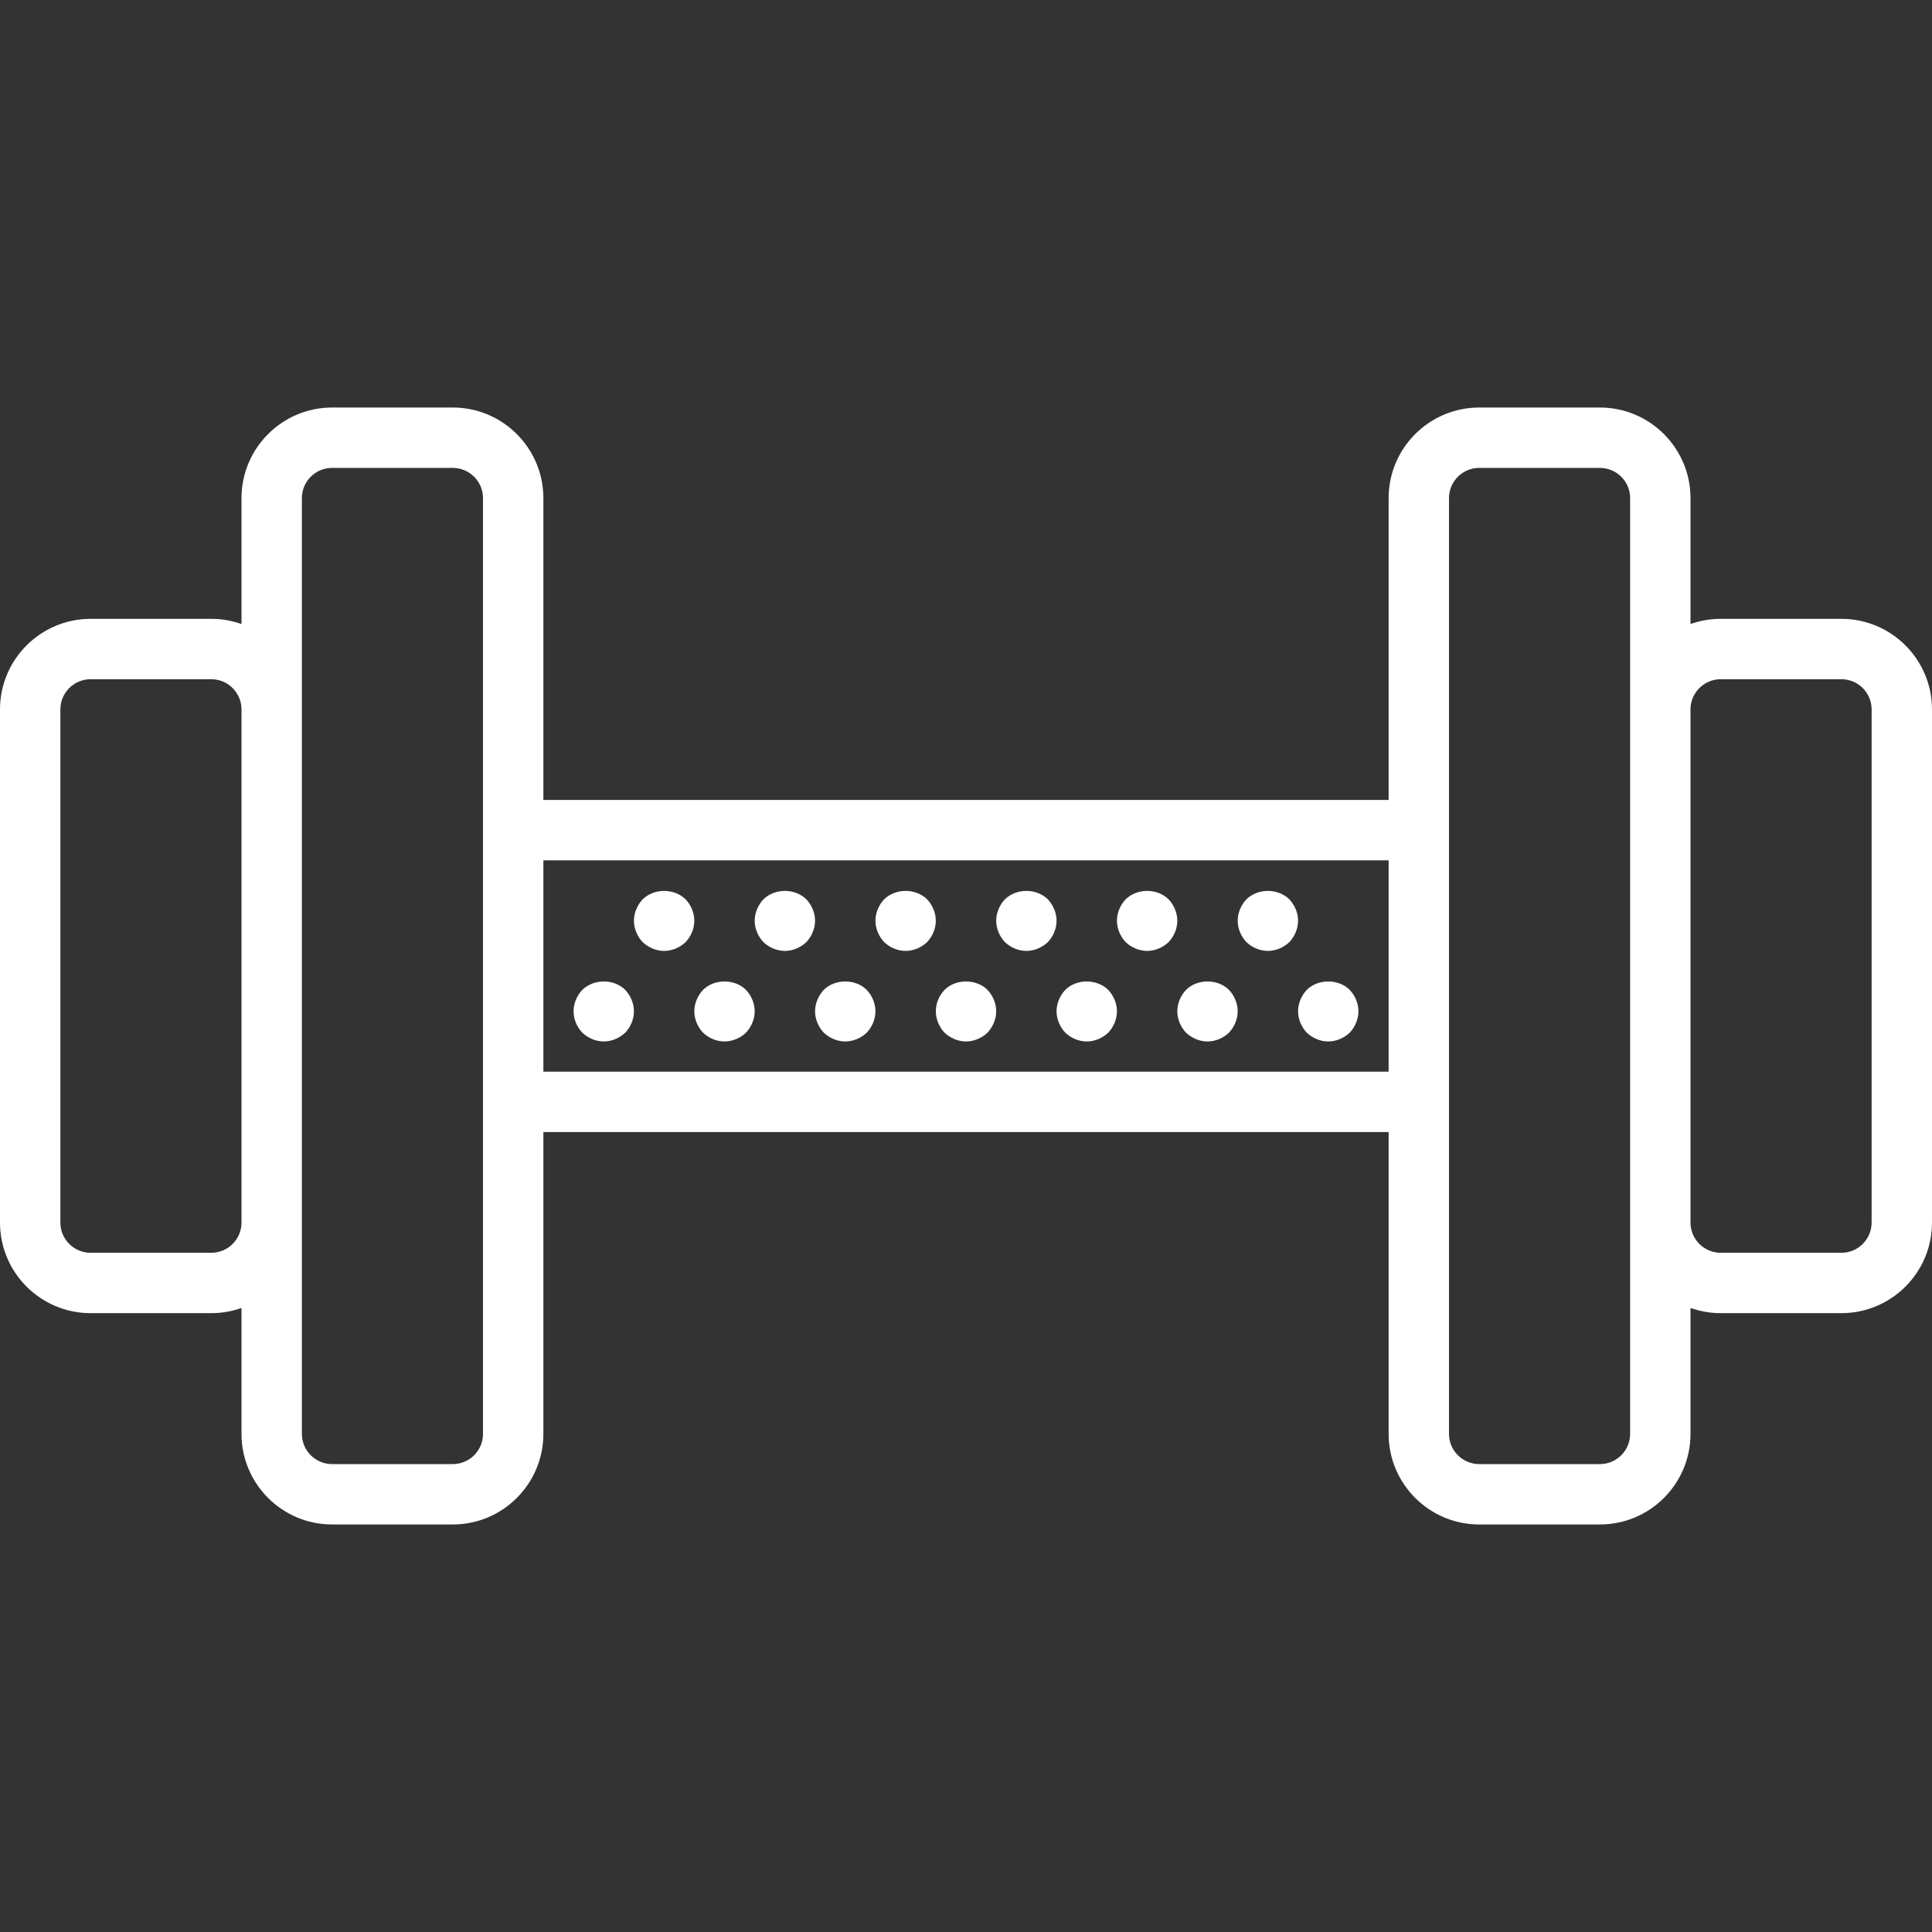 <?xml version="1.0" encoding="UTF-8"?> <svg xmlns="http://www.w3.org/2000/svg" xmlns:xlink="http://www.w3.org/1999/xlink" version="1.1" id="Capa_1" x="0px" y="0px" viewBox="0 0 512 512" style="enable-background:new 0 0 512 512;" xml:space="preserve"><rect x="0" y="0" width="512" height="512" fill="#333333" stroke="none"/><g><g><g><path d="M488,164h-32c-2.804,0-5.496,0.488-8,1.377V132c0-13.232-10.768-24-24-24h-32c-13.232,0-24,10.768-24,24v80H144v-80 c0-13.232-10.768-24-24-24H88c-13.232,0-24,10.768-24,24v33.377c-2.504-0.888-5.196-1.377-8-1.377H24c-13.232,0-24,10.768-24,24 v136c0,13.232,10.768,24,24,24h32c2.804,0,5.496-0.488,8-1.377V380c0,13.232,10.768,24,24,24h32c13.232,0,24-10.768,24-24v-80 h224v80c0,13.232,10.768,24,24,24h32c13.232,0,24-10.768,24-24v-33.377c2.504,0.888,5.196,1.377,8,1.377h32 c13.232,0,24-10.768,24-24V188C512,174.768,501.232,164,488,164z M56,332H24c-4.408,0-8-3.592-8-8V188c0-4.408,3.592-8,8-8h32 c4.408,0,8,3.592,8,8v136C64,328.408,60.408,332,56,332z M128,380c0,4.408-3.592,8-8,8H88c-4.408,0-8-3.592-8-8v-56V188v-56 c0-4.408,3.592-8,8-8h32c4.408,0,8,3.592,8,8v88v72V380z M144,284v-56h224v56H144z M432,380c0,4.408-3.592,8-8,8h-32 c-4.408,0-8-3.592-8-8v-88v-72v-88c0-4.408,3.592-8,8-8h32c4.408,0,8,3.592,8,8v56v136V380z M496,324c0,4.408-3.592,8-8,8h-32 c-4.408,0-8-3.592-8-8V188c0-4.408,3.592-8,8-8h32c4.408,0,8,3.592,8,8V324z" fill="#000000" style="fill: rgb(255, 255, 255);"></path><path d="M250.32,262.32c-1.44,1.52-2.32,3.6-2.32,5.68c0,2.08,0.88,4.16,2.32,5.68c1.52,1.44,3.6,2.32,5.68,2.32 s4.16-0.88,5.68-2.32c1.44-1.52,2.32-3.6,2.32-5.68c0-2.08-0.88-4.16-2.32-5.68C258.72,259.36,253.28,259.36,250.32,262.32z" fill="#000000" style="fill: rgb(255, 255, 255);"></path><path d="M277.68,238.32c-3.04-2.96-8.32-2.96-11.36,0c-1.44,1.52-2.32,3.6-2.32,5.68s0.88,4.16,2.32,5.68 c1.52,1.44,3.6,2.32,5.68,2.32c2.08,0,4.16-0.88,5.68-2.32c1.44-1.52,2.32-3.6,2.32-5.68S279.12,239.84,277.68,238.32z" fill="#000000" style="fill: rgb(255, 255, 255);"></path><path d="M245.68,238.32c-3.04-2.96-8.32-2.96-11.36,0c-1.44,1.52-2.32,3.6-2.32,5.68s0.88,4.16,2.32,5.68 c1.52,1.44,3.6,2.32,5.68,2.32s4.16-0.88,5.68-2.32c1.44-1.52,2.32-3.6,2.32-5.68S247.12,239.84,245.68,238.32z" fill="#000000" style="fill: rgb(255, 255, 255);"></path><path d="M213.68,238.32c-3.04-2.96-8.32-2.96-11.36,0c-1.44,1.52-2.32,3.6-2.32,5.68s0.88,4.16,2.32,5.68 c1.52,1.44,3.6,2.32,5.68,2.32s4.16-0.88,5.68-2.32c1.44-1.52,2.32-3.6,2.32-5.68S215.12,239.84,213.68,238.32z" fill="#000000" style="fill: rgb(255, 255, 255);"></path><path d="M181.68,238.32c-3.04-2.96-8.32-2.96-11.36,0c-1.44,1.52-2.32,3.6-2.32,5.68s0.88,4.16,2.32,5.68 c1.52,1.44,3.6,2.32,5.68,2.32s4.16-0.88,5.68-2.32c1.44-1.52,2.32-3.6,2.32-5.68S183.12,239.84,181.68,238.32z" fill="#000000" style="fill: rgb(255, 255, 255);"></path><path d="M341.68,238.32c-3.04-2.96-8.32-2.96-11.36,0c-1.44,1.52-2.32,3.6-2.32,5.68s0.88,4.16,2.32,5.68 c1.52,1.44,3.6,2.32,5.68,2.32c2.08,0,4.16-0.88,5.68-2.32c1.44-1.52,2.32-3.6,2.32-5.68S343.12,239.84,341.68,238.32z" fill="#000000" style="fill: rgb(255, 255, 255);"></path><path d="M309.68,238.32c-3.04-2.96-8.32-2.96-11.36,0c-1.44,1.52-2.32,3.6-2.32,5.68s0.88,4.16,2.32,5.68 c1.52,1.44,3.6,2.32,5.68,2.32c2.08,0,4.16-0.88,5.68-2.32c1.44-1.52,2.32-3.6,2.32-5.68S311.12,239.84,309.68,238.32z" fill="#000000" style="fill: rgb(255, 255, 255);"></path><path d="M218.32,262.32c-1.44,1.52-2.32,3.6-2.32,5.68c0,2.08,0.88,4.16,2.32,5.68c1.52,1.44,3.6,2.32,5.68,2.32 s4.16-0.88,5.68-2.32c1.44-1.52,2.32-3.6,2.32-5.68c0-2.08-0.88-4.16-2.32-5.68C226.72,259.36,221.28,259.36,218.32,262.32z" fill="#000000" style="fill: rgb(255, 255, 255);"></path><path d="M186.32,262.32c-1.44,1.52-2.32,3.6-2.32,5.68c0,2.08,0.88,4.16,2.32,5.68c1.52,1.44,3.6,2.32,5.68,2.32 s4.16-0.88,5.68-2.32c1.44-1.52,2.32-3.6,2.32-5.68c0-2.08-0.88-4.16-2.32-5.68C194.72,259.36,189.28,259.36,186.32,262.32z" fill="#000000" style="fill: rgb(255, 255, 255);"></path><path d="M282.32,262.32c-1.44,1.52-2.32,3.6-2.32,5.68c0,2.08,0.88,4.16,2.32,5.68c1.52,1.44,3.6,2.32,5.68,2.32 c2.08,0,4.16-0.88,5.68-2.32c1.44-1.52,2.32-3.6,2.32-5.68c0-2.08-0.88-4.16-2.32-5.68 C290.64,259.36,285.28,259.36,282.32,262.32z" fill="#000000" style="fill: rgb(255, 255, 255);"></path><path d="M314.32,262.32c-1.44,1.52-2.32,3.6-2.32,5.68c0,2.08,0.88,4.16,2.32,5.68c1.52,1.44,3.6,2.32,5.68,2.32 c2.08,0,4.16-0.88,5.68-2.32c1.44-1.52,2.32-3.6,2.32-5.68c0-2.08-0.88-4.16-2.32-5.68 C322.72,259.36,317.28,259.36,314.32,262.32z" fill="#000000" style="fill: rgb(255, 255, 255);"></path><path d="M346.32,262.32c-1.44,1.52-2.32,3.6-2.32,5.68c0,2.08,0.88,4.16,2.32,5.68c1.52,1.44,3.6,2.32,5.68,2.32 c2.08,0,4.16-0.88,5.68-2.32c1.44-1.52,2.32-3.6,2.32-5.68c0-2.08-0.88-4.16-2.32-5.68 C354.72,259.36,349.28,259.36,346.32,262.32z" fill="#000000" style="fill: rgb(255, 255, 255);"></path><path d="M154.32,262.32c-1.44,1.52-2.32,3.6-2.32,5.68c0,2.08,0.88,4.16,2.32,5.68c1.52,1.44,3.6,2.32,5.68,2.32 s4.16-0.88,5.68-2.32c1.44-1.52,2.32-3.6,2.32-5.68c0-2.08-0.88-4.16-2.32-5.68C162.72,259.36,157.36,259.36,154.32,262.32z" fill="#000000" style="fill: rgb(255, 255, 255);"></path></g></g></g></svg> 